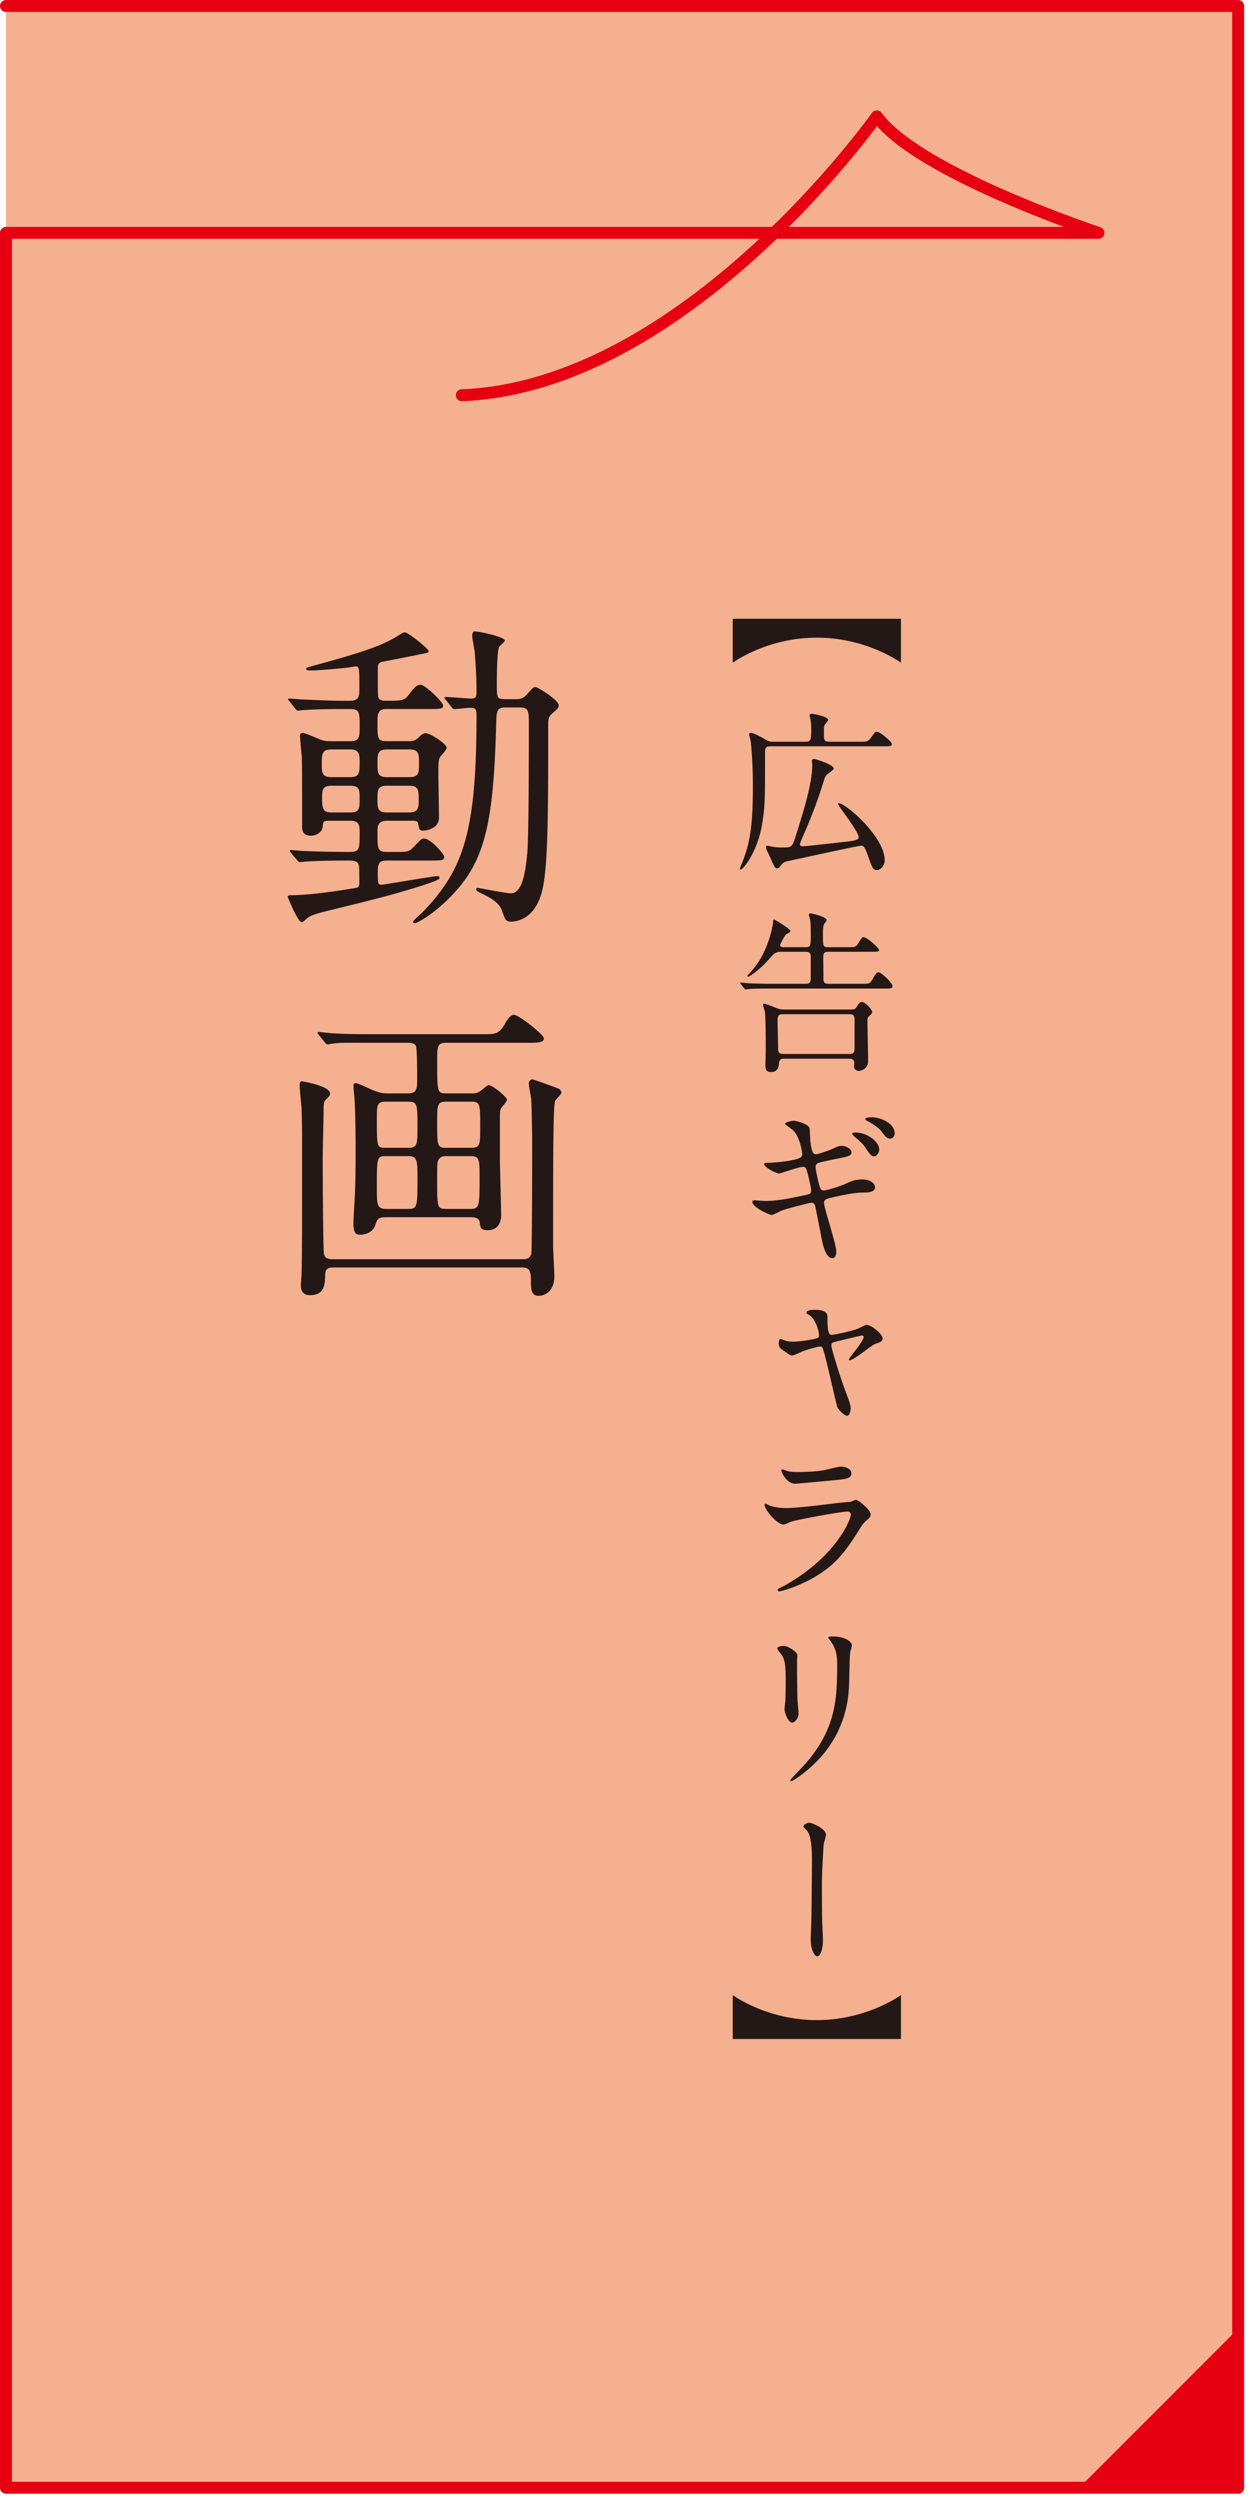 <svg xmlns="http://www.w3.org/2000/svg" viewBox="0 0 110 219"><path fill="#f5b090" d="M.523 217.916h108V.523h-108v217.393z"/><path fill="none" stroke="#e60012" stroke-linecap="round" stroke-linejoin="round" stroke-width="1.045" d="M.523.523h108v217.393h-108V20.396h95.755s-15.794-5.217-19.431-10.202c0 0-16.731 23.653-36.371 24.428"/><path fill="#231815" d="M33.84 62.109c-.755 0-.755.529-.755 1.171 0 1.421 0 1.645.836 1.645h1.86c.216 0 .593 0 .862-.279.216-.223.404-.418.674-.418.378 0 1.834.92 1.834 1.282 0 .168-.485.669-.566.781-.162.251-.162.613-.162 1.478 0 .613.055 3.317.055 3.847 0 1.031-1.24 1.144-1.349 1.144-.377 0-.377-.084-.485-.642-.054-.223-.297-.223-.432-.223h-2.291c-.836 0-.836.501-.836 1.059 0 1.422 0 1.673.862 1.673h.729c1.051 0 1.159 0 1.617-.474.594-.613.647-.697.863-.697.646 0 1.779 1.422 1.779 1.562 0 .362-.135.362-1.429.362h-3.451c-.62 0-.944.027-.944.92 0 1.087 0 1.198.351 1.198.162 0 4.503-.752 4.854-.752.054 0 .216 0 .216.167s-1.052.502-1.402.613c-2.75.893-5.015 1.422-8.412 2.258-.216.056-1.321.307-1.672.558-.107.056-.485.446-.593.446-.351 0-1.24-2.23-1.24-2.23 0-.111.135-.139.216-.139 1.456 0 3.235-.251 4.745-.475.107-.027 1.105-.167 1.132-.195.189-.083.189-.278.189-.501 0-.419 0-1.227-.027-1.366-.081-.502-.458-.502-1.105-.502-2.346 0-3.343.084-3.505.084-.107 0-.513.056-.566.056-.081 0-.135-.028-.242-.168l-.54-.641q-.107-.14-.107-.195c0-.056.054-.056.107-.056.108 0 .944.084 1.133.084 1.159.056 2.858.083 3.99.083.89 0 .89-.223.89-1.729 0-.502 0-1.003-.781-1.003h-1.915c-.458 0-.512.056-.539.474-.026.529-.566.836-1.024.836-.782 0-.782-.558-.782-.836 0-2.008 0-5.241-.026-6.021-.027-.307-.162-1.646-.162-1.924 0-.111.054-.223.243-.223.161 0 .89.307 1.348.501.378.168.594.224 1.159.224h1.672c.809 0 .809-.362.809-1.366 0-1.087 0-1.449-.809-1.449h-.862c-2.211 0-3.074.083-3.155.083s-.485.056-.566.056c-.107 0-.161-.056-.242-.167l-.513-.642c-.107-.139-.135-.139-.135-.194 0-.028.055-.056.108-.056.188 0 1.024.083 1.187.083.242 0 2.156.111 3.424.111h.701c.836 0 .836-.418.836-1.143 0-1.673 0-1.868-.324-1.868-.026 0-.7.112-.781.112-.674.083-2.615.25-3.209.25-.216 0-.351-.056-.351-.139 0-.111.108-.14.729-.307 4.395-1.199 5.958-1.757 7.307-2.593.458-.279.513-.307.62-.307.27 0 2.076 1.422 2.076 1.645 0 .14-.054.14-.594.251-.539.111-2.911.585-3.396.669-.432.084-.459.279-.459.669 0 2.063 0 2.286.055 2.481.08.223.35.278.565.278 1.51 0 1.672 0 2.05-.474.565-.725.728-.92 1.078-.92.432 0 1.969 1.533 1.969 1.784 0 .335-.162.335-1.456.335h-3.532Zm-3.155 5.966c.836 0 .836-.391.836-1.311 0-.642 0-1.115-.836-1.115H29.04c-.836 0-.836.418-.836 1.338 0 .642 0 1.088.836 1.088h1.645Zm0 3.094c.836 0 .836-.362.836-1.198 0-.78 0-1.144-.836-1.144h-1.617c-.809 0-.836.391-.836 1.004 0 1.06.081 1.338.863 1.338h1.59Zm3.209-5.52c-.809 0-.809.446-.809 1.255 0 .725 0 1.171.809 1.171h1.995c.836 0 .836-.419.836-1.227 0-.753 0-1.199-.836-1.199h-1.995Zm0 3.178c-.809 0-.809.419-.809 1.144 0 .78 0 1.198.809 1.198h1.968c.836 0 .836-.445.836-1.143 0-.78 0-1.199-.836-1.199h-1.968Zm10.407-6.857c-.755 0-.781.334-.809 1.394-.243 9.312-1.105 12.35-4.26 15.444-1.51 1.478-2.751 2.063-2.858 2.063s-.162-.056-.162-.112c0-.167.62-.641.729-.752 3.64-3.764 4.826-6.914 4.826-17.396 0-.418-.054-.613-.513-.613-.242 0-1.213.112-1.429.112-.107 0-.162-.056-.242-.168l-.513-.641c-.107-.111-.107-.14-.107-.195 0-.028.026-.056.08-.056.351 0 1.941.14 2.266.14s.458-.112.458-.475c0-1.756-.108-2.927-.162-3.624-.026-.223-.216-1.171-.216-1.394 0-.14.027-.391.216-.391.378 0 2.643.474 2.643.809 0 .111-.432.446-.485.529-.216.307-.216 2.816-.216 3.317 0 1.171 0 1.283.755 1.283h.89c.297 0 .594 0 .944-.362.539-.613.62-.697.781-.697.243 0 2.05 1.143 2.05 1.589 0 .195-.027.279-.54.697-.35.307-.377.529-.377.976 0 8.559-.027 12.656-.566 14.72-.674 2.48-2.373 2.564-2.696 2.564-.458 0-.512-.167-.781-.948-.216-.613-.756-1.003-1.591-1.422-.594-.278-.675-.307-.675-.474 0-.111.108-.111.162-.111.081 0 2.427.474 2.885.474 1.052 0 1.294-2.118 1.429-3.513.136-1.645.136-9.088.136-11.234 0-1.227 0-1.533-.81-1.533h-1.24Zm-15.045 49.056c-.593 0-.755.167-.755.697-.026.809-.054 1.729-1.348 1.729-.782 0-.782-.669-.782-.92 0-.112.054-.697.054-.809.054-1.478.054-4.405.054-11.625 0-.837 0-1.84-.054-3.15-.026-.279-.161-1.562-.161-1.84 0-.251.026-.391.188-.391.081 0 2.48.418 2.48 1.06 0 .167-.027.195-.432.613-.135.14-.135.558-.135.78 0 .613-.081 3.568-.081 4.237 0 .781.027 7.974.108 8.392.081.474.431.502.809.502h16.663c.296 0 .565-.056.7-.446.081-.195.081-9.562.081-10.036 0-.418-.054-3.206-.081-3.429 0-.223-.215-1.255-.215-1.478s.135-.362.296-.362c.135 0 2.265.78 2.373.836.107.084.188.195.188.335s-.512.585-.566.753c-.161.78-.161 4.795-.161 12.656 0 .362.107 2.286.107 2.704 0 1.143-.701 1.673-1.375 1.673s-.674-.642-.674-1.255c0-.809-.081-1.227-.729-1.227H29.256Zm6.498-15.249c.782 0 .809-.418.809-1.255 0-.445 0-2.648-.107-2.899-.108-.223-.378-.278-.647-.278h-3.127c-1.915 0-2.805-.028-3.397.056-.108 0-.485.084-.566.084-.054 0-.162-.056-.242-.168l-.54-.669c-.054-.083-.107-.139-.107-.167 0-.056.026-.084.107-.084.189 0 .998.112 1.187.112 1.321.083 2.427.083 3.694.083h9.544c1.024 0 1.375 0 1.888-.892.188-.362.485-.809.782-.809.458 0 2.642 1.756 2.642 2.062 0 .391-.539.391-1.429.391H39.1c-.782 0-.782.362-.782 1.562 0 2.843 0 2.871.862 2.871h2.157c.404 0 .594-.084.782-.223.107-.057.593-.502.701-.502.377 0 1.617 1.059 1.617 1.282 0 .111-.323.502-.485.697-.135.167-.135.557-.135.752v3.708c0 .809.108 4.266.108 4.962 0 .335-.081 1.311-1.214 1.311-.62 0-.62-.334-.646-.585-.027-.224-.055-.558-.81-.558h-7.333c-.729 0-.836.111-.998.613-.27.92-1.268.92-1.348.92-.243 0-.594 0-.594-.893 0-.474.027-.947.108-2.258.054-1.031.08-2.258.08-4.266 0-1.422-.026-3.513-.107-4.655-.027-.14-.081-.809-.081-.948 0-.083 0-.251.162-.251.188 0 .323.057 1.482.586.351.14.755.307 1.295.307h1.833Zm.054 4.767c.782 0 .782-.362.782-1.784 0-2.007 0-2.258-.782-2.258h-2.021c-.756 0-.756.362-.756 1.45 0 2.536 0 2.592.756 2.592h2.021Zm-.054 5.353c.836 0 .836-.194.836-2.676 0-1.562 0-1.951-.836-1.951h-1.888c-.836 0-.836.056-.836 2.76 0 1.505 0 1.867.836 1.867h1.888Zm3.344-9.395c-.782 0-.782.307-.782 1.84 0 1.979 0 2.202.782 2.202h2.211c.781 0 .781-.307.781-1.84 0-1.979 0-2.202-.781-2.202h-2.211Zm0 4.768c-.162 0-.378 0-.566.194-.216.224-.216.391-.216 1.812 0 2.481 0 2.62.782 2.62h2.156c.782 0 .782-.307.782-2.843 0-1.395 0-1.784-.755-1.784h-2.184ZM64.224 54.2h14.742v3.849c-.326-.229-3.203-2.192-7.371-2.192s-7.045 1.963-7.371 2.192V54.2Zm11.108 10.773c.623 0 .742 0 1.009-.353.341-.476.371-.521.52-.521.281 0 1.305.874 1.305 1.059 0 .215-.089.215-.786.215h-9.804c-.281 0-.519 0-.519.46 0 4.232 0 4.83-.268 6.41-.4 2.361-1.631 3.926-1.884 3.926-.044 0-.059-.046-.059-.093.089-.214.341-.843.43-1.119.504-1.457.712-2.929.712-6.072 0-2.27-.163-3.727-.192-3.957-.016-.107-.134-.521-.134-.598 0-.107.074-.138.148-.138.207 0 .964.398 1.009.429.549.322.593.353.949.353H70.6c.386 0 .505-.061.505-.996 0-.384-.03-.859-.074-1.013a1.628 1.628 0 0 1-.074-.291c0-.107.104-.153.192-.153.119 0 1.439.245 1.439.537 0 .092-.282.383-.312.46-.06.138-.06.199-.06.797 0 .46 0 .659.504.659h2.61Zm-1.868 5.444c0-.03.029-.062.044-.062.623 0 4.034 2.944 4.034 4.999 0 .491-.386.859-.667.859-.356 0-.4-.123-.786-1.212-.297-.843-.386-.92-.652-.92-.179 0-6.481 1.365-6.571 1.396q-.222.062-.444.353c-.06.092-.163.23-.297.23-.192 0-.237-.092-.578-.859-.089-.214-.252-.536-.342-.735a.66.66 0 0 1-.059-.261c0-.046.015-.123.089-.123.104 0 .549.107.652.123.223.03.638.03.771.03.652 0 .771 0 1.053-.89.771-2.438 1.483-4.784 1.483-6.317 0-.062-.029-.322-.029-.384 0-.107.089-.169.178-.169.074 0 1.735.491 1.735.844 0 .138-.594.49-.668.598-.059.077-.118.2-.237.583a42.62 42.62 0 0 1-1.794 4.754c-.09.199-.268.613-.268.705 0 .153.178.169.268.169.222 0 1.898-.184 3.648-.383.578-.062 1.112-.123 1.216-.322.208-.398-1.779-2.775-1.779-3.006Zm-4.865 12.951c-.43 0-.638 0-1.067.506-1.128 1.304-1.929 1.687-1.958 1.687-.03 0-.06-.03-.06-.062 0-.062.074-.138.089-.153.148-.122.505-.536.846-1.043.964-1.426 1.32-3.297 1.32-3.634 0-.077.029-.123.089-.123.059 0 1.424.828 1.424 1.013 0 .076-.089.122-.342.261-.163.076-.563.92-.563.966 0 .184.237.184.326.184h1.929c.43 0 .43-.122.43-1.181 0-.107 0-.858-.044-1.196-.016-.061-.119-.398-.119-.475 0-.107.134-.107.178-.107.03 0 1.38.275 1.38.598 0 .062-.193.276-.223.337-.104.169-.104.645-.104.859 0 1.073 0 1.165.46 1.165h1.631c.742 0 .801 0 1.038-.398.268-.414.297-.476.431-.476.312 0 1.364.951 1.364 1.135 0 .139-.089.139-.846.139H72.59c-.282 0-.431.092-.431.429l.015 2.024c.03.353.282.353.46.353h2.893c.652 0 .712 0 .949-.398.222-.398.355-.613.533-.613.223 0 1.217.92 1.217 1.211 0 .215-.193.215-.563.215h-10.13c-.416 0-1.157 0-1.751.031-.044 0-.4.046-.43.046-.045 0-.074-.046-.134-.107l-.281-.353c-.06-.062-.06-.077-.06-.093 0-.03.029-.046.045-.046.089 0 .549.046.652.062.43.016 1.201.046 2.032.046h2.995c.223 0 .46-.015.46-.429v-1.887c0-.229 0-.49-.43-.49h-2.032Zm5.577 5.061c.682 0 .756 0 .875-.185.237-.353.312-.476.504-.476.267 0 .89.66.89.874 0 .077-.029.153-.148.261-.192.153-.267.23-.267.476 0 .506.06 3.006.06 3.573 0 .613-.549.858-.816.858-.192 0-.415-.138-.415-.353 0-.062.015-.337.015-.398 0-.123-.074-.322-.444-.322h-5.755c-.148 0-.355 0-.4.43-.015.215-.06.736-.697.736-.46 0-.489-.276-.489-.614 0-.168.029-.98.029-1.165 0-.567 0-2.99-.074-3.496-.015-.092-.163-.491-.163-.583 0-.076.03-.123.119-.123.134 0 .979.354 1.112.399.267.107.475.107.667.107h5.399Zm.281 3.895c.415 0 .445-.199.445-.552v-2.5c0-.414-.208-.429-.505-.429h-5.784c-.341 0-.46.092-.46.536 0 .368.045 2.024.045 2.361 0 .43.045.583.475.583h5.784Zm-1.156 17.307c0 .291-.104.582-.327.582-.652 0-.89-1.334-1.008-1.978-.074-.384-.4-2.056-.475-2.408-.045-.276-.119-.476-.386-.476-.06 0-1.824.43-2.551.675-.148.046-.757.399-.905.399-.223 0-1.705-.675-1.705-1.135 0-.123.104-.153.178-.153.133 0 .756.061.89.061 1.127 0 2.018-.184 3.604-.521.385-.076.475-.138.475-.398 0-.245-.104-.69-.312-1.533-.104-.384-.163-.537-.386-.537-.342 0-2.018.583-2.062.583-.342 0-1.35-.552-1.35-.828 0-.107.178-.107.312-.107.37 0 1.438-.076 2.283-.261.52-.123.742-.215.742-.506 0-.062-.178-1.519-.831-2.101-.104-.093-.682-.491-.682-.553 0-.092.444-.261.771-.261.297 0 1.335.338 1.38.645.029.215.06 1.104.089 1.288.134.997.297.997.504.997.148 0 1.083-.322 1.291-.414.638-.292.712-.322.919-.322.475 0 .875.322.875.567 0 .307-.281.368-1.364.583-1.201.245-1.335.291-1.498.337-.267.092-.281.215-.281.384 0 .261.192 1.073.267 1.38.134.521.192.659.46.659s1.542-.414 1.898-.583c.489-.229.815-.383 1.468-.383.786 0 1.112.414 1.112.675 0 .46-.607.476-1.142.476-.846.015-2.239.337-2.67.444-.623.138-.652.23-.652.521 0 .398 1.068 3.527 1.068 4.202Zm3.767-8.926c0 .185-.178.583-.46.583-.207 0-.341-.138-.741-.736-.208-.321-.312-.414-.979-.996-.045-.047-.193-.185-.193-.246 0-.076.134-.107.268-.107 1.067 0 2.105.813 2.105 1.503Zm1.35-1.426c0 .169-.118.46-.386.46-.312 0-.504-.261-.756-.613-.208-.291-.786-.705-1.246-.92-.148-.077-.192-.139-.192-.185 0-.153.475-.153.563-.153.801 0 2.017.537 2.017 1.411Zm-1.053 17.967c0 .245-.223.322-.475.414-.326.107-.4.169-1.068.659-.252.199-1.156.844-1.35.844-.059 0-.059-.062-.059-.077 0-.168 1.29-1.595 1.29-1.978 0-.123-.119-.123-.178-.123-.074 0-1.869.444-2.062.49-.534.123-.594.139-.594.399s.786 2.806 1.275 4.094c.342.905.415 1.12.415 1.411 0 .322-.147.645-.311.645-.148 0-.742-.414-.891-.874-.074-.246-.875-3.804-1.082-4.509-.179-.629-.193-.69-.4-.69-.193 0-1.083.261-1.351.353-.178.062-.934.43-1.097.43-.134 0-.208-.046-.846-.49-.178-.123-.326-.261-.326-.567 0-.016.015-.384.133-.384.06 0 .09.016.416.123.237.092.489.107.712.107.549 0 1.602-.153 2.062-.292.148-.046.207-.107.207-.245 0-.414-.296-1.35-.727-1.702-.044-.046-.297-.185-.341-.23-.029-.03-.029-.046-.029-.076 0-.245.622-.245.741-.245.593 0 1.098.122 1.098.613 0 .751 0 1.579.341 1.579s1.765-.337 2.195-.49c.386-.139.727-.384.89-.384.415 0 1.409.798 1.409 1.196Zm-8.632 21.662c4.627-2.576 5.844-5.889 5.844-6.21 0-.185-.104-.292-.312-.292-.505 0-4.228.675-4.88.874-.104.031-.578.261-.683.261-.638 0-1.69-1.318-1.69-1.748 0-.046.045-.076.089-.076.045 0 .223.107.268.122.281.123.845.261 1.468.261 1.216 0 4.168-.398 4.717-.46.029 0 1.008-.092 1.023-.092.074-.03.355-.169.43-.169.252 0 1.306.905 1.306 1.258 0 .229-.06.291-.4.583-.253.214-.401.444-.802 1.089-1.171 1.84-2.091 2.99-4.182 4.094-1.32.69-2.492.997-2.626.997-.118 0-.133-.092-.133-.123a.18.18 0 0 1 .029-.092c.029-.03.445-.229.534-.276Zm.37-10.028c.237.061.579.061.786.061.697 0 1.677-.03 2.373-.168.223-.046 1.246-.307 1.454-.307.252 0 .904.138.904.582 0 .476-.519.521-1.379.599-.237.03-3.427.322-3.53.322-.786 0-1.23-1.043-1.23-1.15 0-.077.029-.107.089-.107.089 0 .444.153.533.169Zm-.385 15.298c.355 0 1.171.537 1.171.798 0 .076-.029.429-.029.506 0 1.779.029 3.159.045 3.527.015.184.089.95.089 1.104 0 .399-.342.782-.563.782-.327 0-.668-.812-.668-1.211 0-.123.074-.645.074-.768.029-.689.029-1.288.029-1.563 0-1.718-.073-2.07-.533-2.622-.119-.139-.193-.23-.193-.354 0-.107.237-.199.579-.199Zm4.078-.43c-.178-.245-.192-.275-.192-.307 0-.046 0-.092.43-.092.89 0 1.632.384 1.632.782 0 .138-.119.444-.148.613-.06.414-.074 2.715-.119 3.251-.089 1.089-.37 4.371-3.707 7.116-.431.353-1.172.904-1.335.904-.06 0-.089-.03-.089-.077 0-.061.964-1.042 1.142-1.241 2.862-3.159 2.966-5.828 2.966-8.895 0-1.196-.267-1.595-.578-2.056Zm-.4 17.001c0 .123-.178.644-.192.751-.045.414-.163 2.73-.163 3.251 0 .736 0 3.175.029 3.742.015.368.06 1.135.06 1.487 0 .414-.104 1.381-.52 1.381-.207 0-.549-.583-.549-1.442 0-.321.06-1.778.06-2.085.015-.997.045-3.804.045-4.524.015-.95-.016-2.192-.312-2.76-.09-.169-.179-.261-.356-.43-.029-.03-.074-.076-.074-.138 0-.153.312-.322.52-.322.148 0 1.453.476 1.453 1.089Zm6.57 17.86H64.224v-3.85c.326.23 3.203 2.193 7.371 2.193s7.045-1.963 7.371-2.193v3.85Z"/><path fill="#e60012" d="M108.523 203.981v13.935H94.587l13.936-13.935z"/></svg>